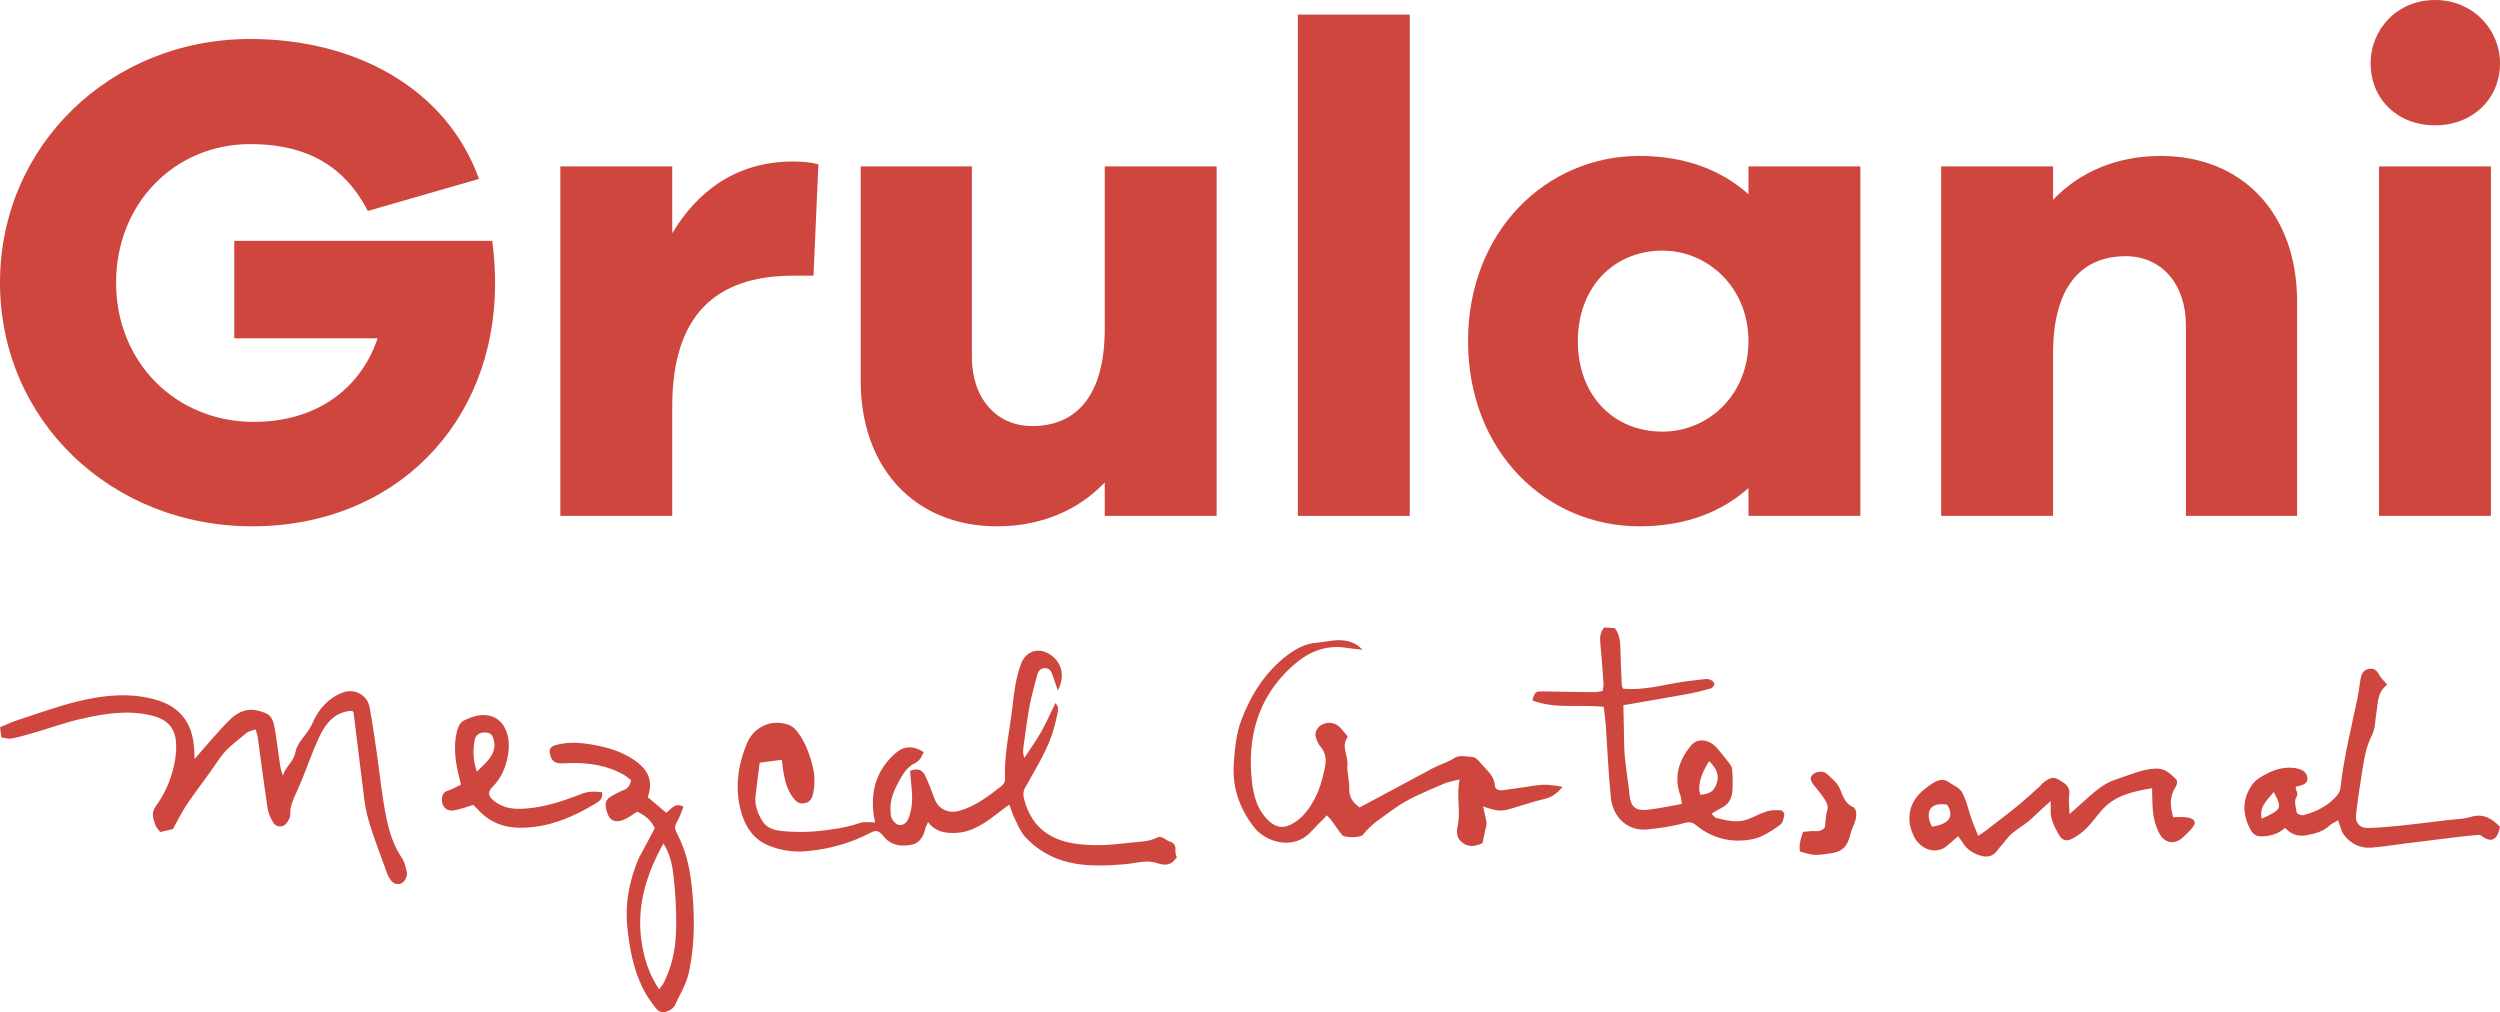 <svg xmlns="http://www.w3.org/2000/svg" width="247" height="100" viewBox="0 0 247 100" fill="none"><path d="M23.145 23.799V33.429H37.308C35.581 38.519 31.159 41.682 25.079 41.682C17.341 41.682 11.469 35.767 11.469 27.926C11.469 20.153 17.203 14.238 24.734 14.238C29.225 14.238 33.646 15.614 36.341 20.841L47.326 17.677C44.079 8.667 35.028 3.852 24.734 3.852C10.847 3.852 0 14.444 0 27.926C0 41.476 10.916 52 24.941 52C38.897 52 48.915 41.958 48.915 27.995C48.915 26.825 48.846 25.45 48.639 23.799H23.145Z" fill="#CE463E"></path><path d="M78.369 15.958C72.704 15.958 68.904 18.915 66.417 23.042V16.439H55.362V50.968H66.417V40.169C66.417 31.227 70.631 27.238 78.369 27.238H80.373L80.856 16.233C80.027 16.026 79.336 15.958 78.369 15.958Z" fill="#CE463E"></path><path d="M120.204 16.439H109.15V32.466C109.15 39.138 106.317 42.095 101.965 42.095C98.441 42.095 96.023 39.344 96.023 35.286V16.439H85.038V37.624C85.038 46.291 90.427 52 98.51 52C102.863 52 106.525 50.418 109.15 47.667V50.968H120.204V16.439Z" fill="#CE463E"></path><path d="M139.284 50.968V1.444H128.23V50.968H139.284Z" fill="#CE463E"></path><path d="M183.803 16.439H172.749V19.191C170.054 16.783 166.462 15.407 161.971 15.407C152.782 15.407 145.044 22.836 145.044 33.704C145.044 44.64 152.782 52 161.971 52C166.462 52 170.054 50.624 172.749 48.217V50.968H183.803V16.439ZM164.251 42.645C159.414 42.645 155.891 39.069 155.891 33.704C155.891 28.407 159.414 24.762 164.251 24.762C168.741 24.762 172.749 28.407 172.749 33.704C172.749 39.069 168.741 42.645 164.251 42.645Z" fill="#CE463E"></path><path d="M213.48 15.407C209.128 15.407 205.466 16.989 202.841 19.741V16.439H191.786V50.968H202.841V34.942C202.841 28.27 205.673 25.312 210.026 25.312C213.55 25.312 215.968 28.064 215.968 32.122V50.968H226.953V29.783C226.953 21.116 221.564 15.407 213.48 15.407Z" fill="#CE463E"></path><path d="M240.575 0C236.844 0 234.219 2.889 234.219 6.259C234.219 9.767 236.844 12.381 240.575 12.381C244.306 12.381 247 9.767 247 6.259C247 2.889 244.306 0 240.575 0ZM246.102 50.968V16.439H235.048V50.968H246.102Z" fill="#CE463E"></path><g clip-path="url(#clip0_162_216)"><path d="M183.094 79.745C182.249 79.384 182.075 78.599 181.77 77.91C181.493 77.271 180.953 76.916 180.502 76.465C180.149 76.11 179.386 76.214 179.068 76.555C178.777 76.861 178.867 77.18 179.338 77.73C179.677 78.126 180.003 78.536 180.274 78.974C180.468 79.294 180.669 79.613 180.53 80.072C180.384 80.545 180.384 81.066 180.301 81.74C180.149 81.949 179.83 82.15 179.345 82.116C178.943 82.088 178.541 82.157 178.139 82.192C177.829 83.045 177.732 83.691 177.848 84.131C178.291 84.243 178.77 84.43 179.262 84.458C179.768 84.493 180.287 84.375 180.8 84.319C181.944 84.194 182.505 83.68 182.789 82.546C182.9 82.109 183.06 81.685 183.24 81.268C183.468 80.739 183.482 79.912 183.087 79.745H183.094Z" fill="#CE463E"></path><path d="M216.222 80.788C215.771 80.684 215.279 80.746 214.704 80.732C214.455 79.78 214.295 78.807 214.877 77.876C215.092 77.528 215.231 77.208 214.919 76.909C214.385 76.388 213.845 75.895 212.985 75.936C211.558 75.999 210.296 76.611 208.973 77.041C207.628 77.479 206.679 78.487 205.646 79.384C205.313 79.676 204.981 79.975 204.468 80.433C204.447 79.648 204.364 79.085 204.44 78.543C204.565 77.646 203.955 77.368 203.359 77.007C202.742 76.631 202.312 77.014 201.869 77.334C201.737 77.424 201.654 77.584 201.536 77.688C200.753 78.383 199.991 79.092 199.18 79.745C198.175 80.566 197.135 81.337 196.11 82.129C195.937 82.262 195.749 82.38 195.444 82.581C195.153 81.838 194.855 81.191 194.654 80.517C194.44 79.808 194.259 79.099 193.927 78.418C193.615 77.778 193.033 77.646 192.575 77.299C191.986 76.854 191.418 77.076 190.87 77.438C189.574 78.293 188.597 79.287 188.653 81.031C188.666 81.615 188.874 82.116 189.062 82.561C189.588 83.805 191.189 84.548 192.347 83.582C192.707 83.283 193.06 82.971 193.462 82.623C193.636 82.859 193.781 83.026 193.892 83.214C194.336 83.958 195.008 84.375 195.819 84.576C196.442 84.729 196.969 84.555 197.357 83.999C197.6 83.652 197.919 83.36 198.161 83.019C198.847 82.06 199.956 81.629 200.774 80.83C201.321 80.294 201.897 79.787 202.597 79.148C202.604 79.488 202.624 79.704 202.611 79.919C202.548 80.837 202.929 81.622 203.366 82.387C203.719 83.012 204.094 83.186 204.724 82.866C205.265 82.595 205.771 82.206 206.2 81.775C206.81 81.156 207.295 80.399 207.912 79.78C209.194 78.501 210.878 78.188 212.625 77.869C212.639 78.383 212.646 78.772 212.653 79.162C212.673 80.211 212.791 81.226 213.263 82.192C213.803 83.297 214.753 83.54 215.674 82.734C215.993 82.456 216.284 82.143 216.568 81.824C217.012 81.309 216.915 80.941 216.236 80.788H216.222ZM190.898 81.678C190.351 80.837 190.212 79.113 192.402 79.509C192.852 80.322 193.067 81.323 190.898 81.678Z" fill="#CE463E"></path><path d="M175.928 80.058C175.478 80.037 175.006 80.023 174.584 80.156C173.939 80.35 173.336 80.691 172.712 80.934C171.652 81.351 170.599 81.066 169.559 80.816C169.393 80.774 169.268 80.545 169.109 80.385C169.476 80.169 169.746 79.989 170.037 79.85C170.723 79.523 171.091 78.953 171.153 78.237C171.216 77.493 171.195 76.736 171.132 75.985C171.112 75.721 170.883 75.457 170.71 75.227C170.363 74.769 169.996 74.317 169.615 73.879C168.922 73.094 167.743 72.843 167.085 73.643C165.886 75.095 165.332 76.729 166.025 78.605C166.108 78.828 166.108 79.078 166.17 79.433C164.95 79.641 163.842 79.898 162.719 80.01C161.541 80.128 161.09 79.655 160.986 78.453C160.952 78.028 160.889 77.612 160.834 77.194C160.723 76.284 160.577 75.38 160.508 74.47C160.446 73.629 160.46 72.781 160.439 71.933C160.418 71.161 160.404 70.39 160.39 69.674C162.483 69.312 164.569 68.958 166.641 68.582C167.438 68.436 168.235 68.249 169.019 68.026C169.185 67.978 169.393 67.7 169.379 67.54C169.365 67.387 169.109 67.199 168.928 67.137C168.721 67.067 168.471 67.088 168.249 67.116C167.279 67.234 166.309 67.331 165.352 67.512C163.703 67.832 162.06 68.193 160.376 68.047C160.314 67.908 160.245 67.825 160.238 67.734C160.182 66.594 160.127 65.448 160.099 64.301C160.078 63.529 160.078 62.758 159.545 62.056C159.198 62.035 158.824 62.014 158.491 61.993C158.062 62.521 158.062 63.043 158.117 63.606C158.249 64.926 158.339 66.254 158.429 67.582C158.443 67.797 158.373 68.019 158.339 68.27C158.034 68.311 157.777 68.381 157.528 68.381C155.844 68.367 154.153 68.353 152.469 68.311C151.727 68.29 151.644 68.332 151.395 69.201C153.668 70.077 156.073 69.576 158.45 69.834C158.526 70.473 158.609 71.05 158.651 71.634C158.817 74.011 158.907 76.395 159.15 78.765C159.358 80.865 160.924 82.171 162.851 81.942C164.043 81.803 165.255 81.65 166.399 81.316C166.946 81.156 167.244 81.261 167.605 81.553C169.005 82.692 170.613 83.186 172.408 83.019C172.948 82.971 173.523 82.866 174.008 82.637C174.695 82.317 175.353 81.9 175.949 81.427C176.178 81.24 176.233 80.788 176.289 80.447C176.309 80.329 176.081 80.058 175.956 80.058H175.928ZM168.859 75.2C169.559 75.874 169.954 76.583 169.538 77.577C169.289 78.174 168.942 78.425 168.014 78.529C167.69 77.737 167.972 76.627 168.859 75.2V75.2Z" fill="#CE463E"></path><path d="M66.954 82.463C66.767 82.116 66.552 81.74 66.844 81.275C67.142 80.795 67.308 80.232 67.53 79.704C66.677 79.238 66.31 79.961 65.825 80.301C65.194 79.766 64.605 79.273 63.995 78.758C64.577 77.118 64.016 76.006 62.63 75.074C61.403 74.247 60.059 73.844 58.659 73.594C57.411 73.371 56.143 73.26 54.875 73.622C54.397 73.761 54.244 74.004 54.334 74.477C54.459 75.137 54.778 75.429 55.464 75.422C55.789 75.422 56.115 75.394 56.441 75.387C58.257 75.359 60.003 75.624 61.604 76.534C61.874 76.687 62.117 76.903 62.353 77.076C62.235 77.605 62.034 77.931 61.569 78.084C61.23 78.195 60.925 78.39 60.599 78.55C59.761 78.974 59.678 79.391 60.024 80.392C60.267 81.087 60.835 81.309 61.597 81.004C62.069 80.816 62.477 80.482 62.956 80.197C63.676 80.517 64.307 80.996 64.695 81.824C64.425 82.331 64.148 82.838 63.877 83.36C63.545 83.992 63.163 84.611 62.907 85.278C62.131 87.308 61.743 89.407 61.978 91.597C62.2 93.682 62.568 95.732 63.503 97.623C63.843 98.318 64.293 98.964 64.771 99.576C65.208 100.132 65.679 100.104 66.289 99.736C66.733 99.465 66.795 99.013 67.01 98.624C67.495 97.734 67.918 96.83 68.119 95.823C68.687 92.973 68.638 90.109 68.306 87.238C68.112 85.577 67.731 83.965 66.941 82.47L66.954 82.463ZM65.769 96.705C65.686 96.886 65.603 97.06 65.506 97.227C65.423 97.366 65.312 97.491 65.118 97.741C64.058 96.163 63.572 94.502 63.351 92.785C62.921 89.407 63.877 86.335 65.548 83.332C66.241 84.437 66.442 85.57 66.559 86.682C66.74 88.267 66.823 89.873 66.809 91.471C66.795 93.265 66.539 95.044 65.762 96.705H65.769Z" fill="#CE463E"></path><path d="M151.825 77.584C150.737 77.771 149.635 77.91 148.54 78.063C148.145 78.119 147.722 78.043 147.694 77.618C147.625 76.576 146.814 76.055 146.26 75.359C146.073 75.123 145.788 74.838 145.525 74.803C144.922 74.734 144.16 74.588 143.723 74.873C143.058 75.318 142.316 75.499 141.637 75.86C139.523 76.993 137.41 78.126 135.296 79.259C134.956 79.44 134.624 79.62 134.326 79.773C133.619 79.259 133.279 78.724 133.307 77.903C133.335 77.125 133.064 76.34 133.127 75.568C133.21 74.657 132.482 73.754 133.127 72.857C133.154 72.822 133.127 72.711 133.092 72.677C132.655 72.218 132.35 71.592 131.643 71.446C130.646 71.238 129.731 72.051 130.022 72.906C130.126 73.212 130.257 73.531 130.465 73.768C130.999 74.379 131.054 75.088 130.902 75.818C130.68 76.903 130.403 77.973 129.862 78.967C129.287 80.023 128.615 80.941 127.499 81.483C126.792 81.831 126.134 81.754 125.524 81.247C124.242 80.176 123.84 78.626 123.68 77.132C123.223 72.822 124.283 68.951 127.568 65.913C129.114 64.488 130.874 63.654 133.043 64.009C133.515 64.085 134 64.12 134.617 64.197C133.931 63.46 133.147 63.272 132.35 63.251C131.616 63.237 130.874 63.439 130.133 63.495C129.003 63.571 128.054 64.085 127.194 64.732C125.053 66.351 123.653 68.534 122.689 71.022C122.135 72.454 122.003 73.942 121.899 75.443C121.733 77.792 122.461 79.884 123.902 81.733C125.073 83.235 127.811 84.027 129.495 82.206C130.001 81.664 130.535 81.136 131.096 80.559C131.262 80.739 131.443 80.906 131.588 81.108C131.928 81.567 132.233 82.053 132.593 82.491C132.842 82.797 134.423 82.79 134.665 82.47C135.469 81.407 136.585 80.76 137.631 79.982C139.177 78.835 140.937 78.188 142.656 77.431C143.079 77.243 143.557 77.181 144.215 77.007C143.855 78.661 144.354 80.149 144.007 81.643C143.938 81.956 143.917 82.31 144.007 82.616C144.07 82.859 144.285 83.103 144.499 83.263C145.186 83.784 145.885 83.568 146.468 83.304C146.592 82.734 146.689 82.275 146.786 81.824C146.828 81.636 146.897 81.441 146.87 81.268C146.786 80.767 146.662 80.281 146.523 79.676C148.006 80.183 148.325 80.19 149.462 79.843C150.515 79.523 151.568 79.175 152.643 78.925C153.356 78.758 153.849 78.362 154.396 77.737C153.46 77.577 152.663 77.452 151.825 77.598V77.584Z" fill="#CE463E"></path><path d="M57.453 78.439C55.45 79.21 53.42 79.905 51.23 79.912C50.273 79.912 49.435 79.669 48.714 79.05C48.208 78.612 48.194 78.216 48.659 77.751C49.573 76.84 50.017 75.693 50.211 74.463C50.315 73.809 50.294 73.08 50.1 72.454C49.878 71.752 49.428 71.085 48.672 70.807C47.647 70.431 46.676 70.772 45.762 71.224C45.554 71.328 45.388 71.592 45.29 71.822C45.159 72.148 45.083 72.51 45.027 72.857C44.798 74.421 45.131 75.922 45.54 77.521C45.124 77.716 44.701 77.98 44.251 78.119C43.814 78.251 43.696 78.536 43.662 78.911C43.599 79.599 44.071 80.169 44.757 80.079C45.415 79.989 46.046 79.731 46.732 79.53C46.732 79.53 46.787 79.558 46.836 79.599C46.954 79.711 47.072 79.829 47.182 79.947C48.319 81.219 49.754 81.789 51.431 81.782C54.196 81.775 56.629 80.739 58.936 79.328C59.241 79.141 59.609 78.876 59.47 78.272C58.763 78.188 58.133 78.168 57.453 78.432V78.439ZM47.113 76.249C46.725 75.095 46.718 74.136 46.884 73.177C46.981 72.614 47.377 72.35 47.931 72.364C48.478 72.377 48.707 72.642 48.825 73.295C48.943 73.928 48.707 74.463 48.367 74.935C48.049 75.373 47.619 75.721 47.113 76.242V76.249Z" fill="#CE463E"></path><path d="M115.579 83.151C115.163 83.012 114.775 82.519 114.331 82.748C113.417 83.221 112.425 83.151 111.469 83.276C109.653 83.506 107.831 83.624 106.008 83.318C103.464 82.887 101.822 81.462 101.177 78.932C101.08 78.557 101.067 78.216 101.288 77.813C102.217 76.138 103.25 74.511 103.894 72.69C104.151 71.96 104.331 71.196 104.49 70.431C104.546 70.16 104.615 69.806 104.275 69.465C103.783 70.473 103.367 71.425 102.855 72.329C102.356 73.212 101.76 74.032 101.205 74.88C101.053 74.477 101.067 74.15 101.115 73.83C101.309 72.475 101.468 71.106 101.718 69.764C101.905 68.749 102.203 67.748 102.46 66.747C102.563 66.337 102.771 66.004 103.25 66.011C103.742 66.011 103.887 66.393 104.019 66.775C104.164 67.192 104.303 67.616 104.518 68.228C105.232 66.803 104.927 65.517 103.873 64.752C102.716 63.904 101.399 64.238 100.886 65.573C100.346 66.984 100.186 68.478 100.013 69.972C99.743 72.301 99.181 74.595 99.306 76.965C99.32 77.188 99.161 77.493 98.981 77.632C97.698 78.633 96.423 79.634 94.808 80.1C93.706 80.42 92.701 79.954 92.313 78.876C92.064 78.174 91.794 77.479 91.489 76.798C91.142 76.034 90.733 75.867 89.915 76.159C89.971 76.75 90.019 77.361 90.075 77.973C90.172 78.925 90.13 79.871 89.791 80.774C89.631 81.191 89.368 81.525 88.876 81.518C88.536 81.518 88.079 80.976 88.01 80.559C87.996 80.461 88.01 80.364 87.996 80.267C87.864 79.099 88.322 78.091 88.862 77.111C89.229 76.451 89.624 75.783 90.331 75.443C90.851 75.193 91.066 74.775 91.26 74.303C90.213 73.65 89.32 73.67 88.453 74.435C86.575 76.089 85.979 78.202 86.339 80.628C86.374 80.844 86.422 81.052 86.464 81.247C85.917 81.261 85.404 81.156 84.981 81.302C83.616 81.782 82.188 81.97 80.774 82.116C79.617 82.234 78.432 82.22 77.281 82.109C76.561 82.039 75.764 81.831 75.327 81.129C74.856 80.371 74.544 79.544 74.648 78.626C74.766 77.563 74.911 76.506 75.057 75.353C75.791 75.255 76.484 75.165 77.24 75.067C77.33 75.686 77.365 76.166 77.468 76.638C77.649 77.486 77.905 78.306 78.501 78.988C78.834 79.37 79.18 79.453 79.617 79.321C80.074 79.182 80.241 78.856 80.338 78.383C80.518 77.466 80.518 76.583 80.282 75.672C79.943 74.372 79.499 73.135 78.619 72.1C78.418 71.863 78.113 71.675 77.822 71.578C76.006 70.987 74.419 71.995 73.823 73.385C72.867 75.63 72.548 78.056 73.296 80.447C73.719 81.817 74.537 82.978 75.958 83.547C77.191 84.048 78.487 84.222 79.797 84.09C81.952 83.881 84.018 83.311 85.951 82.303C86.554 81.99 86.755 82.032 87.233 82.54C87.344 82.658 87.434 82.804 87.552 82.908C88.301 83.61 89.25 83.631 90.137 83.443C90.83 83.297 91.225 82.672 91.392 81.956C91.447 81.726 91.572 81.511 91.69 81.226C92.487 82.269 93.596 82.352 94.6 82.282C95.876 82.192 97.005 81.525 98.038 80.753C98.585 80.35 99.126 79.933 99.715 79.488C99.93 80.044 100.082 80.545 100.311 81.004C100.595 81.58 100.852 82.213 101.281 82.679C102.453 83.944 103.887 84.792 105.585 85.195C107.429 85.633 109.258 85.535 111.116 85.389C112.169 85.306 113.243 84.917 114.311 85.271C115.031 85.514 115.655 85.535 116.147 84.854C116.182 84.805 116.23 84.764 116.272 84.715C116.223 84.528 116.119 84.34 116.133 84.159C116.161 83.7 116.133 83.332 115.6 83.151H115.579Z" fill="#CE463E"></path><path d="M39.663 84.708C38.914 83.568 38.484 82.275 38.214 80.996C37.736 78.772 37.535 76.478 37.202 74.219C36.987 72.767 36.787 71.307 36.516 69.868C36.288 68.666 35.033 67.985 33.89 68.416C32.469 68.944 31.512 70.021 30.916 71.356C30.729 71.78 30.521 72.12 30.244 72.482C29.815 73.045 29.302 73.656 29.191 74.31C29.024 75.262 28.179 75.749 27.964 76.638C27.812 76.284 27.722 75.936 27.673 75.589C27.5 74.428 27.361 73.26 27.167 72.1C26.945 70.758 26.654 70.473 25.351 70.188C24.277 69.952 23.383 70.438 22.697 71.119C21.47 72.343 20.368 73.698 19.218 74.998C19.218 74.817 19.218 74.567 19.204 74.324C19.149 72.808 18.809 71.425 17.645 70.334C16.896 69.639 15.995 69.278 15.053 69.041C12.627 68.43 10.181 68.701 7.81 69.264C5.731 69.757 3.708 70.515 1.663 71.175C1.109 71.356 0.582 71.613 0.007 71.849C0.048 72.19 0.09 72.503 0.132 72.85C0.485 72.899 0.818 73.024 1.116 72.968C1.885 72.822 2.633 72.607 3.389 72.385C4.948 71.933 6.48 71.37 8.053 71.015C10.347 70.501 12.655 70.112 15.018 70.702C16.467 71.071 17.264 71.835 17.388 73.295C17.437 73.844 17.402 74.407 17.319 74.949C17.056 76.652 16.418 78.244 15.413 79.62C14.886 80.343 15.143 80.892 15.358 81.525C15.434 81.761 15.642 81.949 15.829 82.206C16.259 82.109 16.695 82.004 17.083 81.914C17.575 81.038 17.977 80.183 18.504 79.412C19.53 77.91 20.666 76.478 21.678 74.963C22.385 73.9 23.418 73.219 24.346 72.419C24.561 72.231 24.908 72.197 25.254 72.065C25.351 72.398 25.434 72.607 25.462 72.822C25.788 75.179 26.086 77.542 26.446 79.891C26.516 80.357 26.737 80.823 26.973 81.24C27.25 81.733 27.923 81.803 28.276 81.372C28.491 81.115 28.692 80.746 28.678 80.433C28.65 79.704 28.927 79.092 29.205 78.466C29.427 77.959 29.662 77.459 29.87 76.944C30.418 75.589 30.896 74.199 31.512 72.871C32.164 71.474 33.072 70.313 34.784 70.223C34.86 70.313 34.929 70.355 34.936 70.41C35.206 72.579 35.456 74.755 35.74 76.923C35.913 78.251 36.01 79.606 36.371 80.878C36.891 82.727 37.618 84.52 38.263 86.335C38.325 86.515 38.436 86.675 38.533 86.842C38.769 87.273 39.143 87.426 39.6 87.301C39.94 87.204 40.293 86.578 40.196 86.161C40.078 85.66 39.954 85.118 39.676 84.701L39.663 84.708Z" fill="#CE463E"></path><path d="M244.061 80.719C243.361 80.941 242.585 80.934 241.836 81.024C240.284 81.212 238.732 81.414 237.179 81.573C236.112 81.685 235.038 81.775 233.97 81.803C233.153 81.824 232.681 81.309 232.771 80.51C232.924 79.182 233.118 77.855 233.333 76.541C233.548 75.213 233.707 73.879 234.352 72.635C234.691 71.981 234.657 71.126 234.795 70.369C234.962 69.437 234.858 68.402 235.856 67.651C235.558 67.283 235.218 66.977 235.017 66.594C234.774 66.129 234.421 65.997 233.977 66.101C233.458 66.219 233.291 66.657 233.215 67.13C233.111 67.776 233.035 68.422 232.903 69.062C232.293 71.974 231.566 74.859 231.24 77.82C231.212 78.091 231.074 78.397 230.893 78.605C230.006 79.62 228.849 80.211 227.567 80.538C227.373 80.586 226.95 80.42 226.922 80.287C226.825 79.794 226.638 79.134 226.867 78.793C227.172 78.341 226.749 78.084 226.825 77.737C227.012 77.688 227.172 77.653 227.324 77.605C227.65 77.5 227.962 77.34 227.969 76.958C227.969 76.583 227.789 76.256 227.435 76.089C227.234 75.992 227.012 75.922 226.791 75.888C225.855 75.749 224.954 75.95 224.136 76.353C223.54 76.645 222.875 77.007 222.514 77.528C221.586 78.842 221.51 80.294 222.251 81.775C222.584 82.442 222.861 82.672 223.609 82.63C224.4 82.581 225.141 82.366 225.758 81.796C226.34 82.401 227.005 82.679 227.816 82.533C228.655 82.38 229.473 82.199 230.131 81.587C230.36 81.372 230.672 81.247 231.004 81.045C231.226 81.615 231.309 82.123 231.579 82.484C232.245 83.353 233.173 83.832 234.275 83.749C235.44 83.666 236.597 83.464 237.761 83.318C239.563 83.096 241.365 82.866 243.174 82.651C243.784 82.581 244.394 82.533 245.031 82.477C246.05 83.325 246.743 83.075 247 81.692C246.196 80.865 245.336 80.322 244.061 80.725V80.719ZM223.45 80.885C223.201 79.565 224.081 79.029 224.642 78.244C225.502 79.864 225.446 79.989 223.45 80.885Z" fill="#CE463E"></path></g><defs><clipPath id="clip0_162_216"><rect width="247" height="38" fill="white" transform="translate(0 62)"></rect></clipPath></defs></svg>